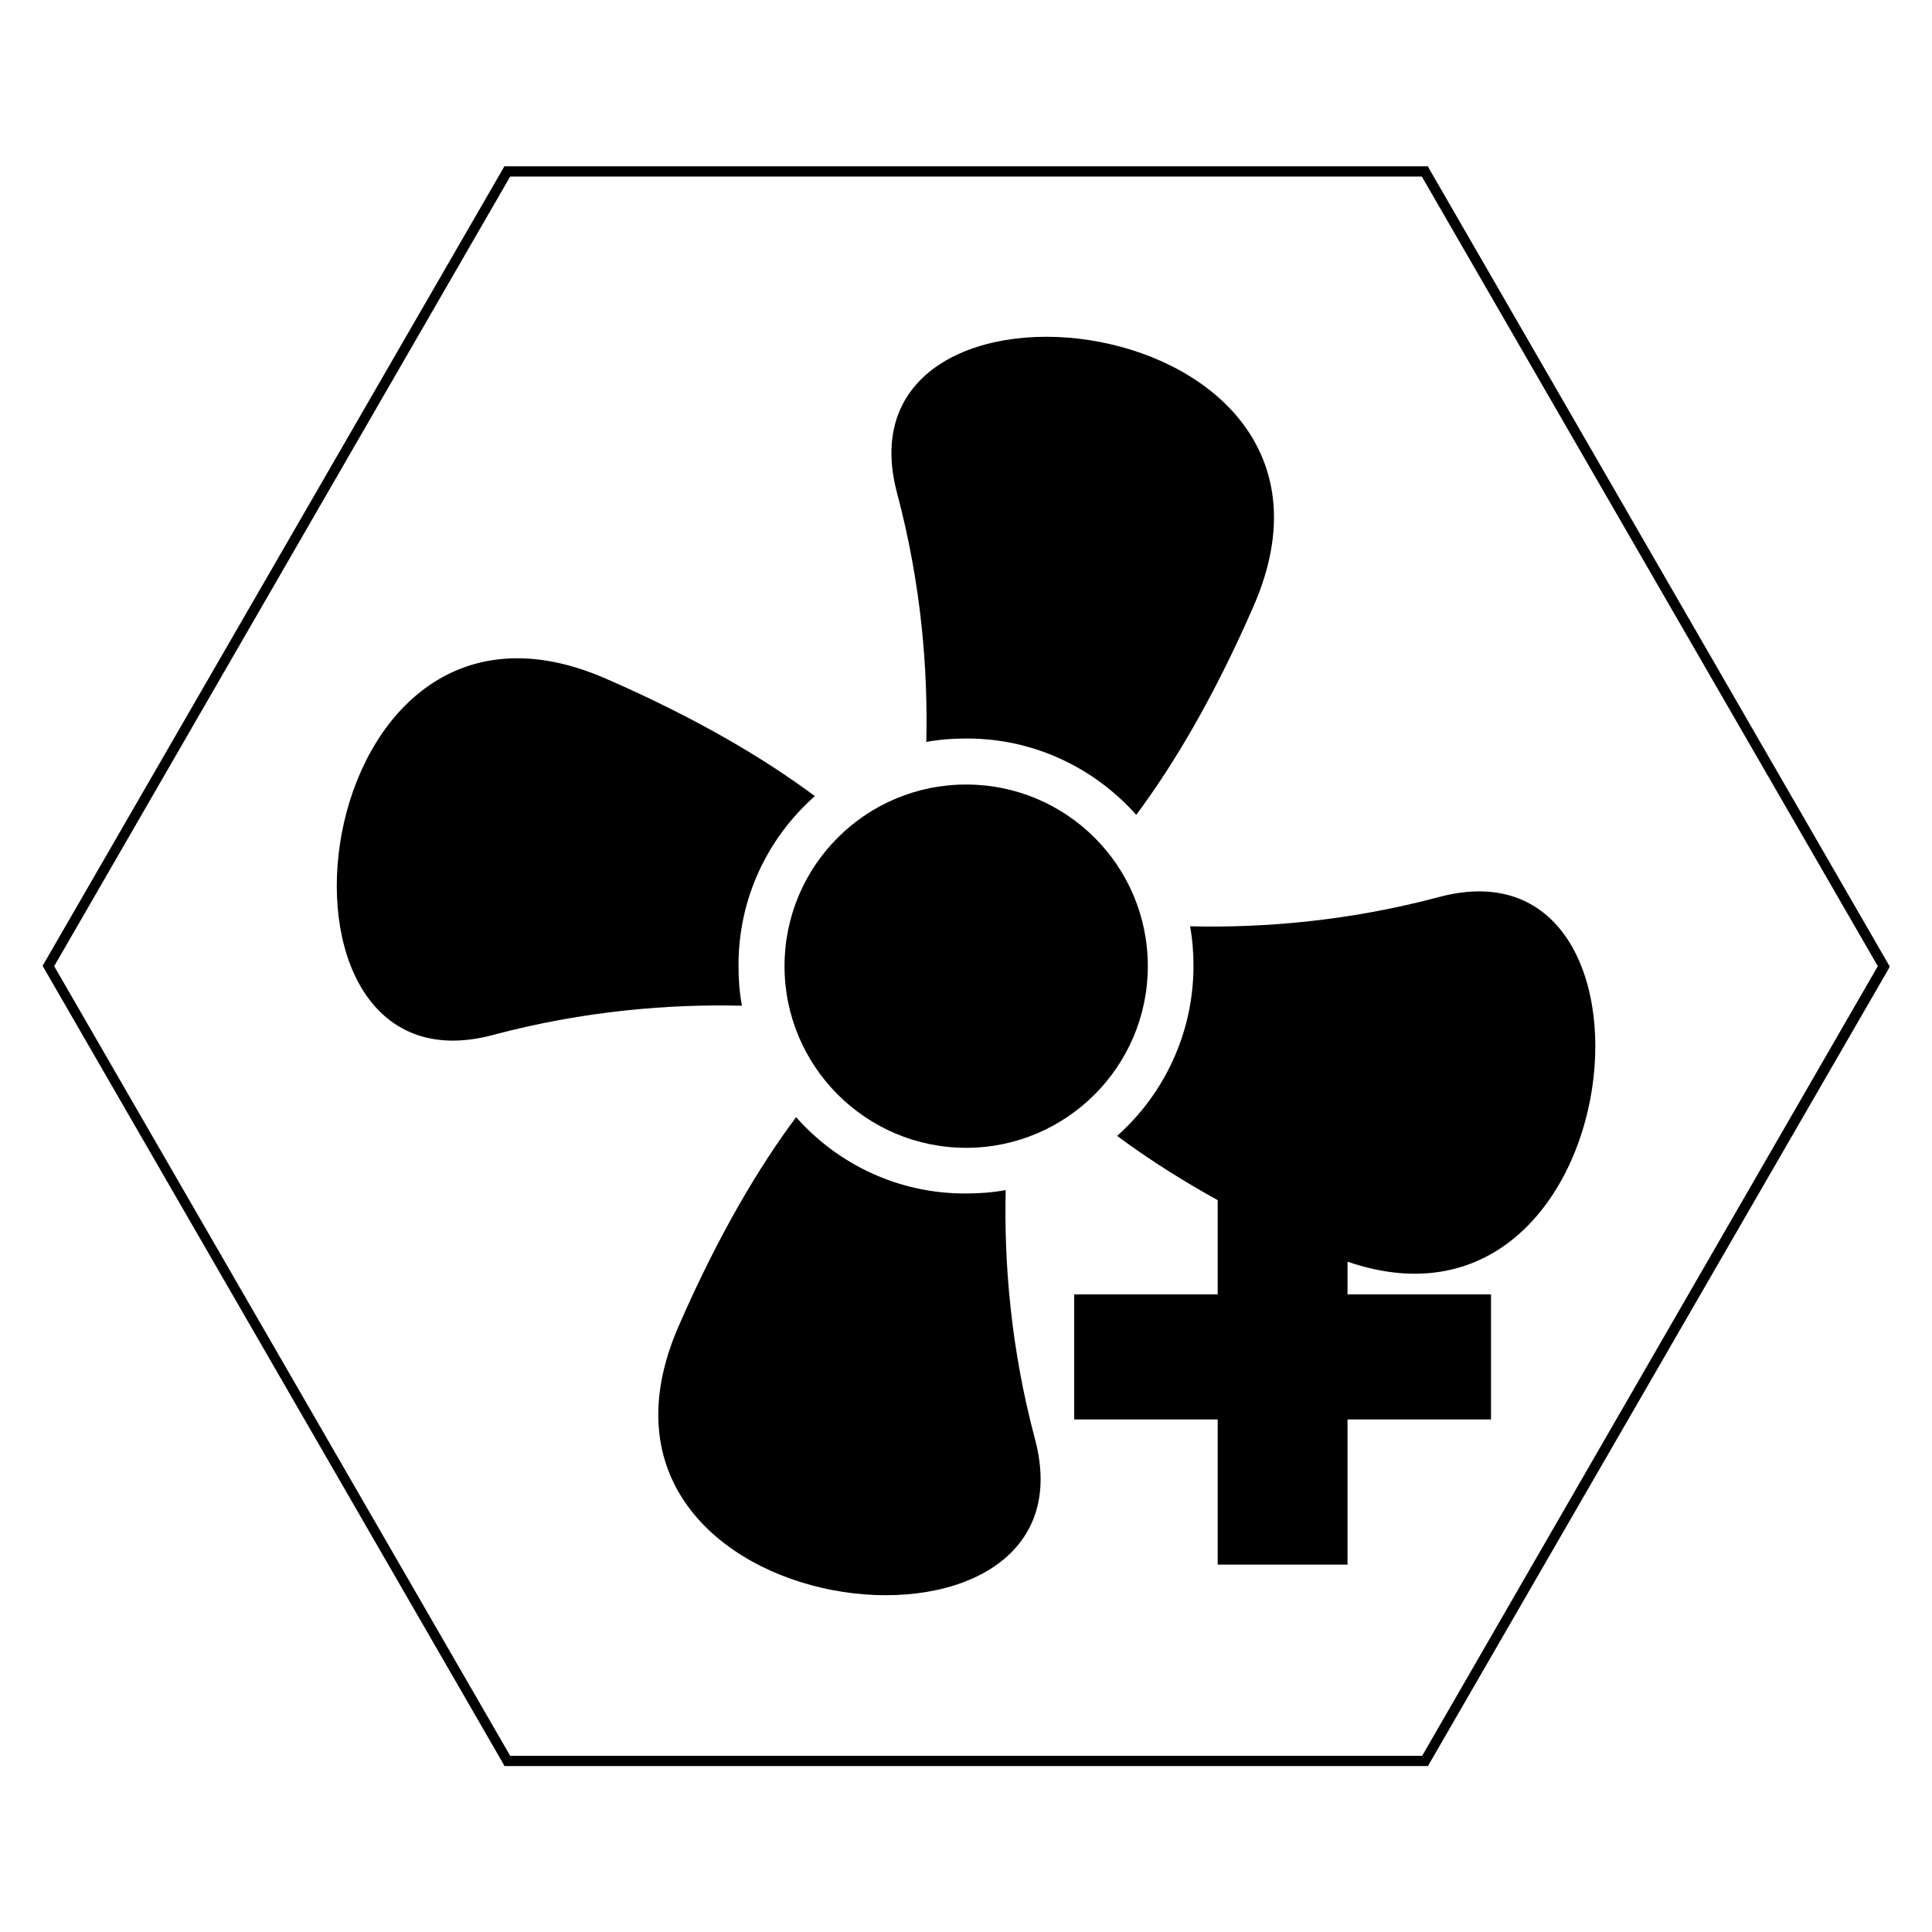 <svg id="Lag_1" xmlns="http://www.w3.org/2000/svg" viewBox="0 0 566.9 566.9">
  <style>
    .st0{fill:#1D1D1B;} .st1{fill:#FFFFFF;}
  </style>
  <path class="svgColorPrimary" d="M336.8 283.5c0-29.5-23.9-53.3-53.3-53.3-29.5 0-53.3 23.9-53.3 53.3s23.9 53.3 53.3 53.3 53.3-23.9 53.3-53.3M422.3 263.2c-27 7.2-52.1 9.1-73.1 8.6.7 3.8 1 7.7 1 11.6 0 19.8-8.7 37.7-22.4 49.9 14.5 10.8 34.3 22.7 61.4 34.5 88.7 38.6 106.7-124.2 33.1-104.6M233.6 327.8c-10.8 14.5-22.7 34.3-34.5 61.4-38.6 88.6 124.2 106.7 104.6 33.1-7.2-27-9.1-52.1-8.6-73.1-3.8.7-7.7 1-11.6 1-19.9.1-37.7-8.6-49.9-22.4M239.1 233.6c-14.5-10.8-34.3-22.7-61.4-34.5C89.1 160.5 71 323.3 144.6 303.7c27-7.2 52.1-9.1 73.1-8.6-.7-3.8-1-7.7-1-11.6-.1-19.9 8.6-37.7 22.4-49.9M333.4 239.1c10.8-14.5 22.7-34.3 34.5-61.4C406.4 89.1 243.7 71 263.2 144.6c7.2 27 9.1 52.1 8.6 73.1 3.8-.7 7.7-1 11.6-1 19.9-.1 37.7 8.6 50 22.4"/>
  <g>
    <path class="svgColorPrimary" d="M419 518.2H148l-.4-.8-135.1-234L148 48.8h271l.4.8 135.1 234-.4.8L419 518.2zm-269.3-3h267.6L551 283.5 417.2 51.8H149.7L15.9 283.5l133.8 231.7z"/>
  </g>
  <g>
    <path class="svgColorPrimary" d="M298.9 167.7l-2.4-2.9c1 .8 1.8 1.8 2.4 2.9"/>
  </g>
  <g>
    <path class="svgColorPrimary" d="M392.9 414v42.6h-33.1V414h-42.1v-31.7h42.1v-42.9h33.1v42.9H435V414h-42.1z"/>
        <path class="svgColorSecondary" d="M395.4 459.1h-38.1v-42.6h-42.1v-36.7h42.1v-42.9h38.1v42.9h42.1v36.7h-42.1v42.6zm-33.2-5h28.1v-42.6h42.1v-26.7h-42.1v-42.9h-28.1v42.9h-42.1v26.7h42.1v42.6z"/>

  </g>
</svg>
